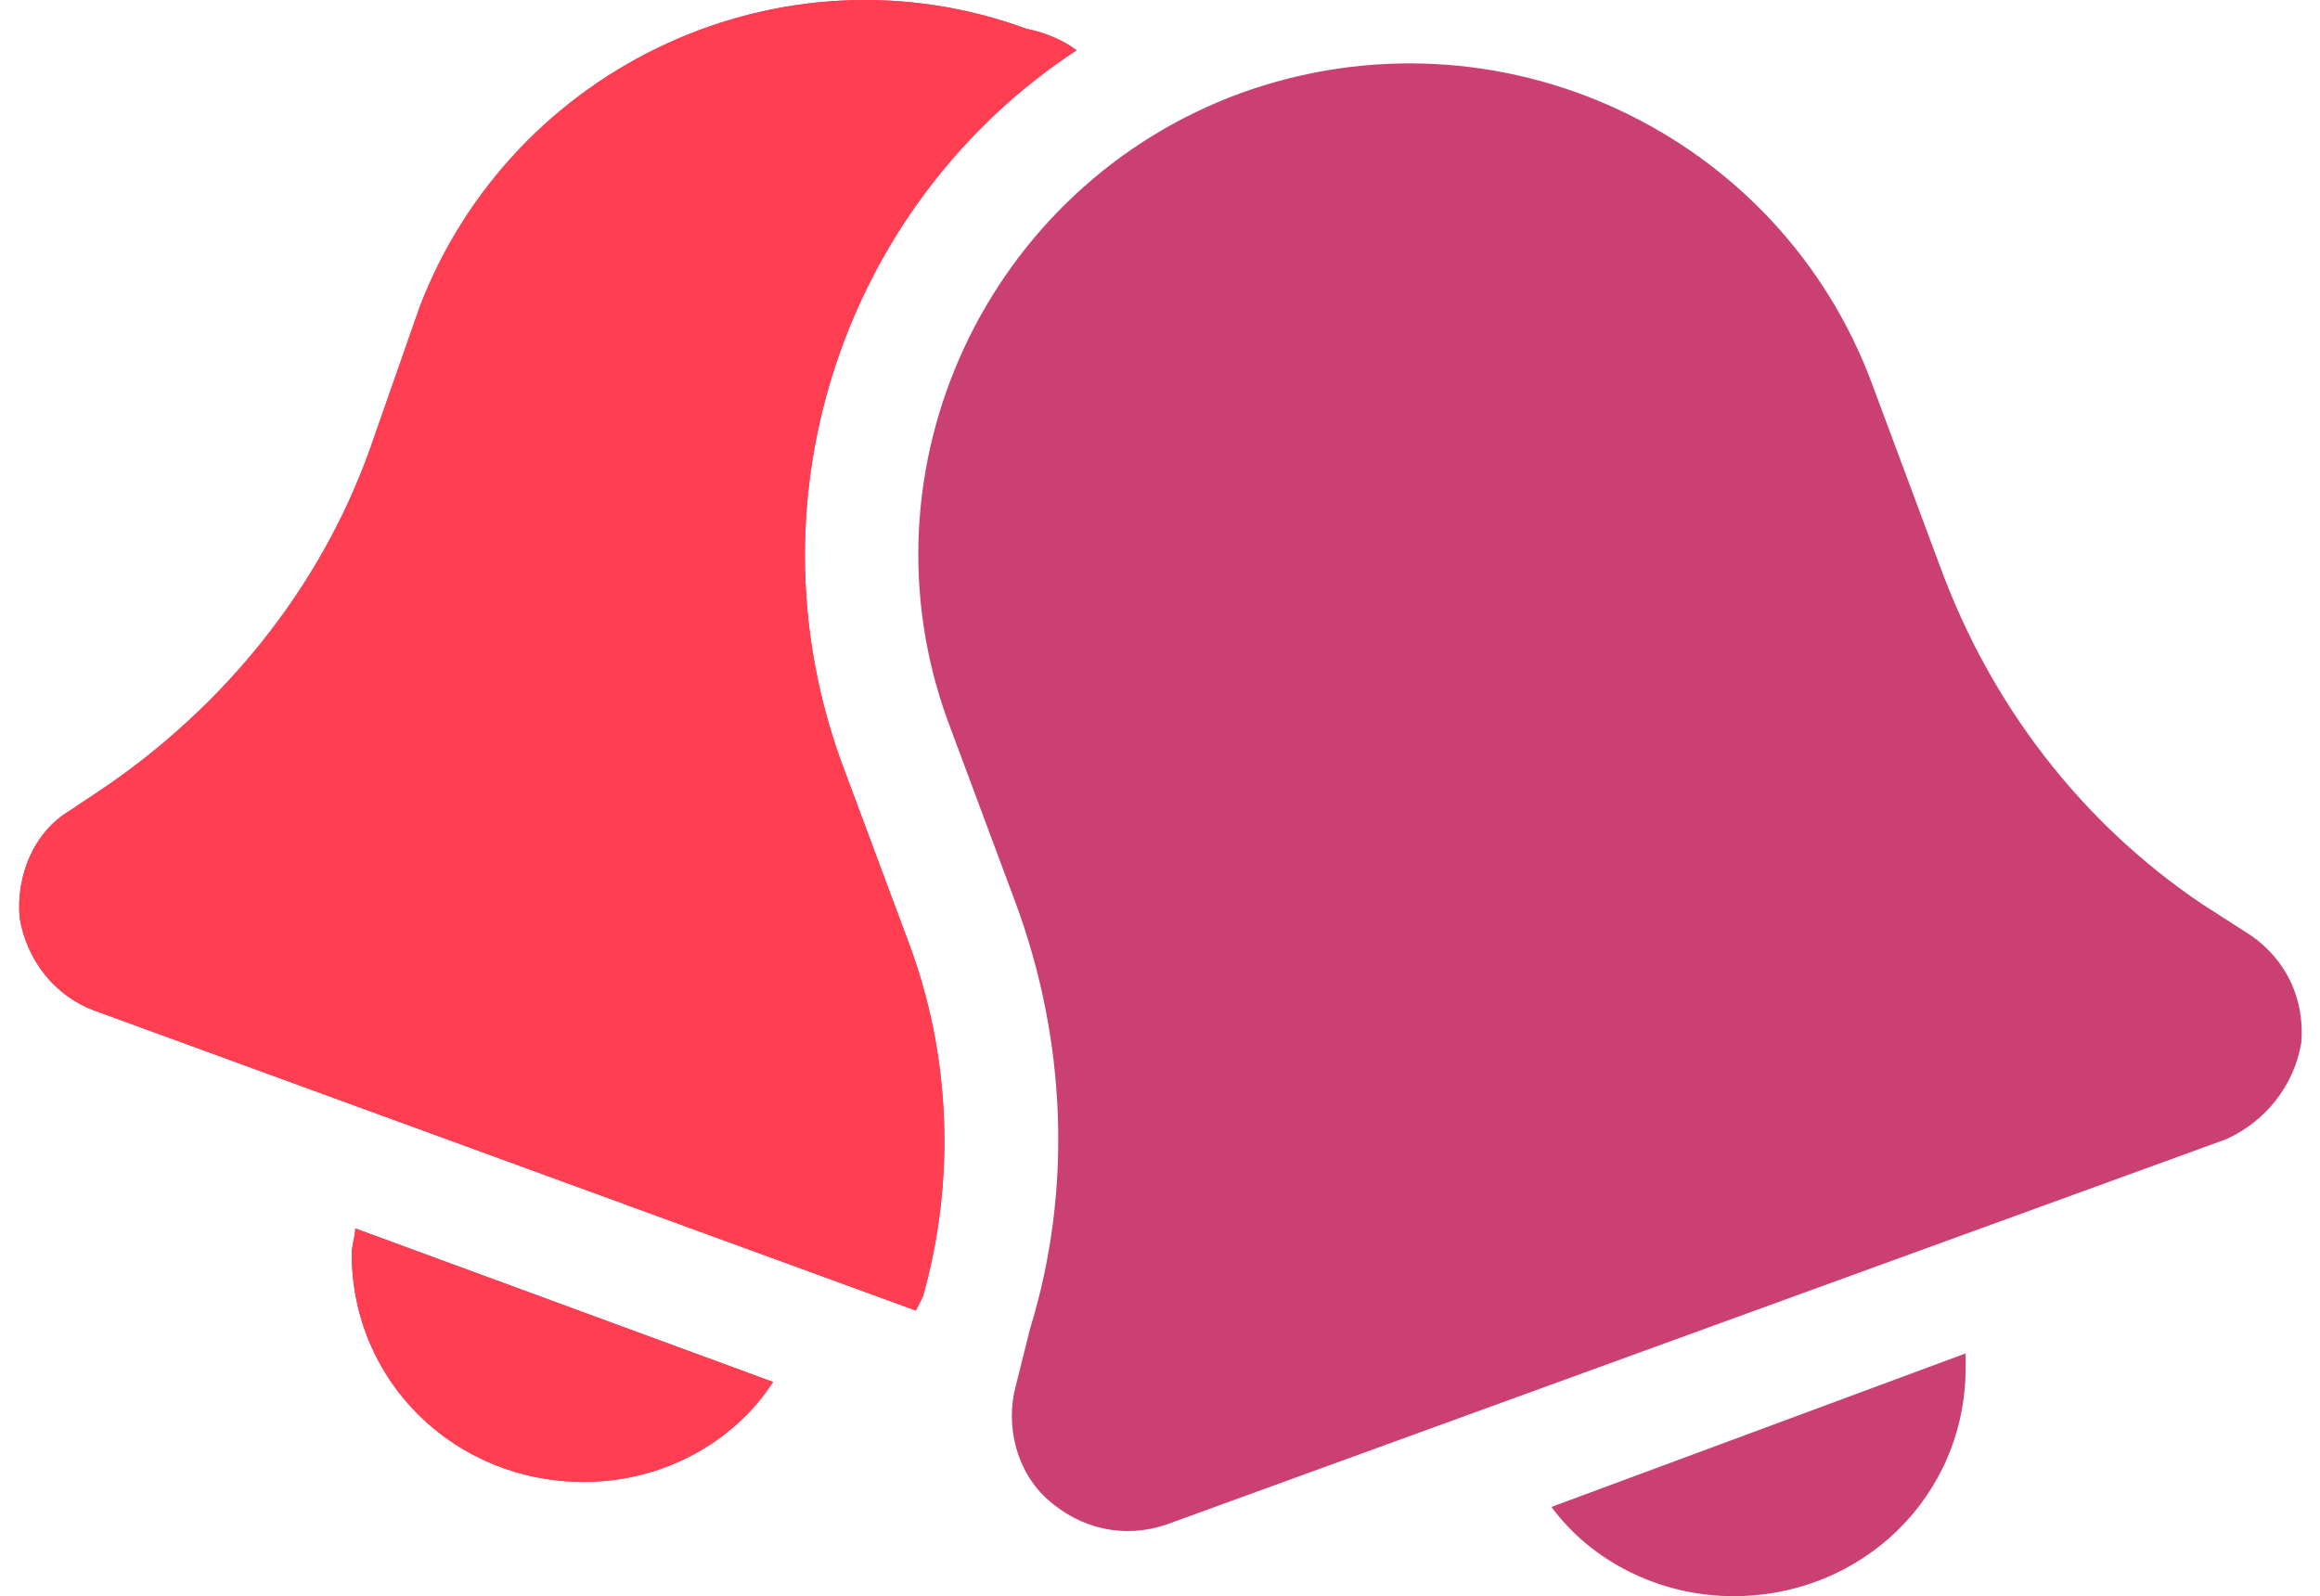 <svg xmlns="http://www.w3.org/2000/svg" fill="none" viewBox="0 0 109 75" height="75" width="109">
<path fill="#CB4072" d="M39.508 35.745L42.695 44.3C44.708 49.669 44.876 55.54 43.366 60.908L43.03 61.579L4.446 47.488C2.601 46.817 1.259 45.139 0.923 43.126C0.756 41.113 1.594 39.1 3.272 38.093L4.782 37.087C10.486 33.228 15.015 27.693 17.364 21.15L19.712 14.44C24.074 3.032 36.823 -2.839 48.231 1.355C49.07 1.522 49.908 1.858 50.579 2.361C39.843 9.407 34.978 23.163 39.508 35.745ZM58.296 4.374C70.375 0.013 83.627 6.22 87.989 18.13L91.177 26.686C93.525 33.061 97.719 38.597 103.423 42.455L105.771 43.965C107.449 45.139 108.288 46.985 108.12 48.998C107.785 51.011 106.442 52.688 104.597 53.527L54.773 71.645C52.76 72.316 50.747 71.813 49.237 70.471C47.728 69.129 47.224 66.948 47.728 65.102L48.399 62.418C50.412 55.876 50.076 48.83 47.728 42.455L44.54 33.9C40.178 21.989 46.386 8.736 58.296 4.374ZM81.447 75C77.924 75 74.736 73.322 72.891 70.806L92.351 63.593C92.351 63.928 92.351 64.096 92.351 64.264C92.351 70.303 87.486 75 81.447 75ZM16.693 57.721L36.32 64.935C34.475 67.787 31.12 69.632 27.429 69.632C21.39 69.632 16.525 64.935 16.525 58.895C16.525 58.56 16.693 58.057 16.693 57.721Z"></path>
<path fill="#FF3E51" d="M39.508 35.745L42.695 44.3C44.708 49.669 44.876 55.54 43.366 60.908L43.03 61.579L4.446 47.488C2.601 46.817 1.259 45.139 0.923 43.126C0.756 41.113 1.594 39.1 3.272 38.093L4.782 37.087C10.486 33.228 15.015 27.693 17.364 21.15L19.712 14.44C24.074 3.032 36.823 -2.839 48.231 1.355C49.07 1.522 49.908 1.858 50.579 2.361C39.843 9.407 34.978 23.163 39.508 35.745ZM16.693 57.721L36.32 64.935C34.475 67.786 31.12 69.632 27.429 69.632C21.39 69.632 16.525 64.935 16.525 58.895C16.525 58.56 16.693 58.057 16.693 57.721Z"></path>
</svg>
